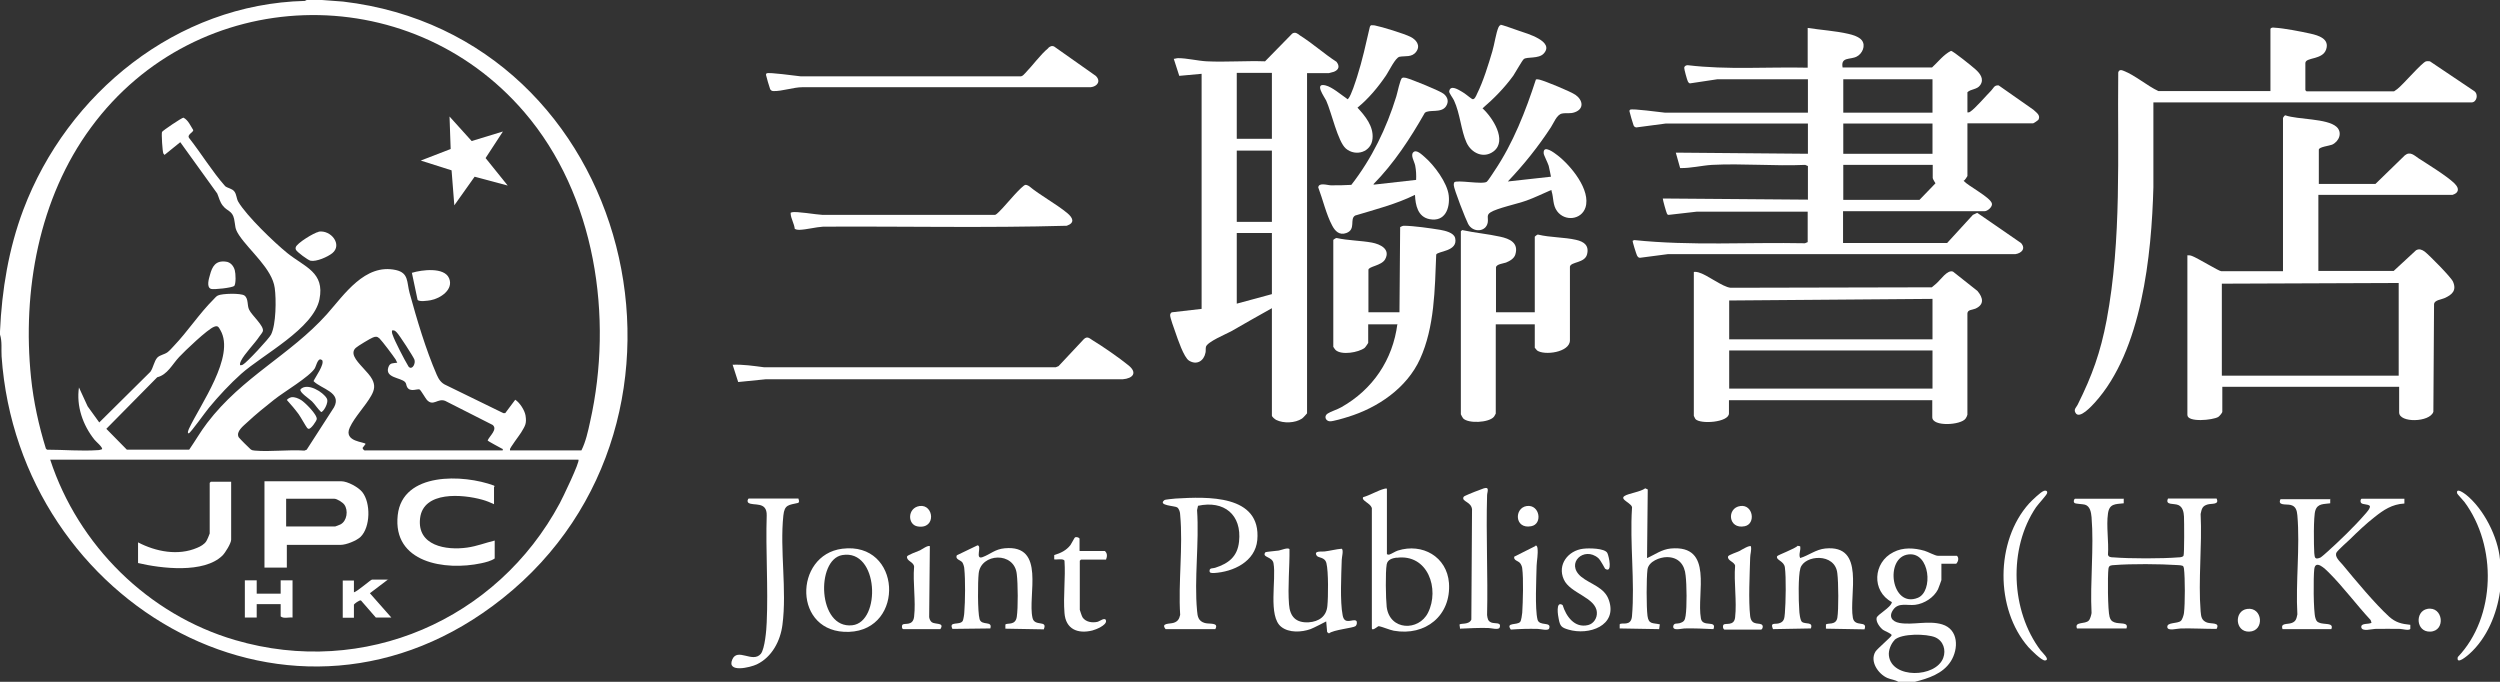<svg width="132" height="36" viewBox="0 0 132 36" fill="none" xmlns="http://www.w3.org/2000/svg">
<rect x="0" y="0" width="132" height="36" fill="#333333" stroke="none"/>
<path d="M17 0L18.12 0.084C33.47 1.895 38.398 22.173 26.53 31.599C15.542 40.341 1 31.983 0.084 18.816C0.06 18.432 0.12 18.036 0 17.664C0 17.604 0 17.556 0 17.496C0.096 15.314 0.458 13.131 1.229 11.081C3.554 4.917 9.337 0.216 16.096 0.048L16.193 0H16.988H17ZM26.928 23.78H30.699C30.928 23.324 31.048 22.773 31.157 22.269C32.398 16.753 31.446 10.301 27.687 5.924C21.566 -1.211 10.386 -0.863 4.807 6.728C2.048 10.469 1.169 15.374 1.639 19.943C1.771 21.214 2.048 22.473 2.422 23.684L2.482 23.744C3.349 23.744 4.301 23.828 5.157 23.768C5.241 23.768 5.313 23.744 5.386 23.72C5.446 23.624 5.048 23.3 4.988 23.216C4.373 22.449 4.024 21.442 4.169 20.458L4.627 21.454L5.241 22.305L7.94 19.631C8.096 19.415 8.133 19.067 8.313 18.875C8.446 18.744 8.675 18.72 8.843 18.6C8.94 18.528 9.096 18.36 9.181 18.264C9.904 17.508 10.53 16.549 11.265 15.818C11.337 15.745 11.422 15.638 11.506 15.602C11.723 15.494 12.711 15.47 12.904 15.602C13.133 15.77 13.036 16.129 13.157 16.357C13.289 16.645 13.952 17.209 13.88 17.484C13.867 17.544 13.747 17.7 13.699 17.76C13.446 18.144 12.904 18.683 12.723 19.055C12.687 19.127 12.663 19.187 12.675 19.283C12.735 19.283 12.783 19.283 12.831 19.247C13.012 19.163 14.217 17.868 14.313 17.664C14.578 17.125 14.59 15.806 14.506 15.206C14.373 14.198 13.181 13.251 12.627 12.424C12.373 12.04 12.446 11.956 12.361 11.56C12.265 11.117 12 11.165 11.759 10.853C11.602 10.649 11.566 10.445 11.47 10.217L9.518 7.507L8.687 8.179C8.687 8.179 8.651 8.131 8.627 8.107C8.578 8.023 8.518 7.063 8.554 6.967C8.59 6.895 9.602 6.212 9.687 6.212C9.94 6.344 10.06 6.644 10.205 6.871C10.205 6.991 9.855 7.111 9.988 7.291C10.639 8.119 11.193 9.042 11.892 9.833C12.036 9.941 12.253 9.953 12.373 10.109C12.494 10.265 12.482 10.481 12.578 10.649C13.012 11.392 14.482 12.807 15.181 13.371C16.096 14.103 17.157 14.378 16.867 15.806C16.554 17.352 13.88 18.72 12.735 19.739C12.157 20.255 11.53 20.926 11.036 21.526C10.88 21.706 10.048 22.881 9.964 22.881C9.867 22.881 9.964 22.677 9.976 22.641C10.566 21.37 12.434 18.816 11.639 17.436C11.542 17.268 11.506 17.173 11.301 17.256C10.952 17.388 9.759 18.528 9.458 18.851C9.096 19.235 8.843 19.787 8.301 19.919L5.614 22.641L6.699 23.744H9.988C10.313 23.276 10.59 22.785 10.94 22.329C12.807 19.883 15.313 18.756 17.253 16.597C18.181 15.554 19.265 13.899 20.904 14.258C21.59 14.414 21.47 14.894 21.627 15.47C22.012 16.873 22.482 18.456 23.06 19.787C23.169 20.039 23.301 20.23 23.554 20.338L26.578 21.814H26.675L27.205 21.106C27.446 21.262 27.699 21.658 27.747 21.933C27.819 22.377 27.723 22.485 27.518 22.833C27.458 22.941 26.88 23.696 26.928 23.732V23.78ZM20.699 17.448C20.687 17.532 20.699 17.604 20.735 17.688C20.819 17.964 21.373 19.031 21.53 19.283C21.554 19.331 21.578 19.379 21.627 19.403C21.795 19.499 21.952 19.175 21.88 18.983C21.807 18.803 21.084 17.688 20.952 17.556C20.867 17.472 20.831 17.424 20.699 17.448ZM19.289 23.78H26.542C26.566 23.684 26.53 23.708 26.494 23.684C26.398 23.624 25.759 23.3 25.747 23.253C25.855 23.013 26.289 22.665 26.012 22.437L23.506 21.166C23.108 21.01 22.88 21.478 22.542 21.118C22.458 21.022 22.229 20.614 22.157 20.566C22.06 20.506 21.651 20.734 21.494 20.434C21.446 20.35 21.458 20.242 21.386 20.171C21.157 19.931 20.313 19.955 20.506 19.391C20.59 19.139 20.759 19.187 20.976 19.151C20.94 19.103 20.928 19.043 20.892 18.983C20.759 18.779 20.193 18.024 20.036 17.868C19.916 17.76 19.831 17.76 19.687 17.82C19.578 17.856 18.88 18.276 18.795 18.36C18.651 18.48 18.627 18.648 18.711 18.827C18.867 19.187 19.458 19.655 19.651 20.027C19.819 20.35 19.771 20.59 19.602 20.89C19.301 21.43 18.723 22.017 18.47 22.569C18.108 23.348 19.301 23.324 19.301 23.444L19.145 23.648C19.145 23.708 19.217 23.78 19.277 23.792L19.289 23.78ZM17 19.007L16.904 18.971C16.759 18.995 16.687 19.331 16.627 19.439C16.349 19.895 14.976 20.698 14.47 21.106C14.012 21.466 13.482 21.897 13.06 22.293C12.855 22.485 12.446 22.785 12.602 23.085C12.639 23.145 13.169 23.672 13.229 23.72C13.313 23.78 13.349 23.78 13.458 23.792C14.289 23.864 15.229 23.732 16.072 23.792L16.193 23.744L17.639 21.502C18.06 20.71 16.964 20.542 16.554 20.123C16.651 19.907 17.145 19.235 17.012 19.019L17 19.007ZM30.554 24.272H2.651C4.133 28.793 7.819 32.45 12.41 33.794C19.229 35.796 26.253 32.726 29.554 26.574C29.687 26.334 30.639 24.356 30.542 24.272H30.554Z" fill="white"/>
<path d="M100.229 36C100.06 35.892 99.843 35.88 99.65 35.796C99.168 35.58 98.71 34.921 99.024 34.405C99.132 34.237 99.867 33.626 99.879 33.542C99.891 33.458 99.518 33.326 99.421 33.254C99.253 33.122 99.048 32.846 99.084 32.63C99.108 32.45 99.855 32.079 99.891 31.791C98.807 31.215 98.891 29.692 99.976 29.153C100.482 28.889 101.072 28.925 101.614 29.081C101.783 29.129 102.18 29.345 102.313 29.345H103.325C103.445 29.452 103.397 29.656 103.289 29.764H102.506V30.628C102.506 30.628 102.361 31.047 102.325 31.119C102.108 31.551 101.602 31.875 101.12 31.935C100.698 31.983 100.253 31.803 99.976 32.175C99.698 32.546 99.891 32.822 100.301 32.894C101.012 33.014 101.819 32.75 102.542 32.966C103.421 33.23 103.421 34.261 103 34.921C102.578 35.58 101.807 35.82 101.108 36H100.229ZM100.771 29.273C99.482 29.416 99.855 32.139 101.265 31.563C102.084 31.227 101.903 29.141 100.771 29.273ZM100.036 33.794C99.843 33.985 99.698 34.345 99.735 34.621C99.879 35.844 102.204 35.796 102.602 34.741C102.759 34.321 102.614 33.842 102.18 33.65C101.723 33.458 100.397 33.434 100.024 33.794H100.036Z" fill="white"/>
<path d="M132 29.548V31.227C131.832 32.426 131.314 33.686 130.398 34.513C130.265 34.633 129.675 35.137 129.771 34.693C131.795 32.57 131.844 28.817 130.121 26.502C130.061 26.418 129.735 26.083 129.735 26.047C129.675 25.723 130.109 26.047 130.205 26.119C131.145 26.874 131.892 28.349 132 29.548Z" fill="white"/>
<path d="M97.325 3.562H102.012C102.337 3.262 102.626 2.878 103.012 2.686C103.12 2.686 104.157 3.526 104.301 3.658C104.542 3.873 104.783 4.173 104.554 4.497C104.386 4.737 104.072 4.689 103.88 4.869V5.936C103.94 5.936 103.976 5.936 104.024 5.9C104.289 5.732 104.867 5.049 105.133 4.785C105.253 4.665 105.289 4.485 105.53 4.509L107.361 5.792C107.506 5.936 107.747 6.068 107.639 6.308C107.614 6.356 107.373 6.512 107.349 6.512H103.88V9.294C103.88 9.294 103.747 9.534 103.675 9.546C103.94 9.834 105.072 10.409 105.169 10.733C105.229 10.913 104.94 11.153 104.783 11.153H97.313V12.832H102.807L104.169 11.345L104.398 11.237L106.711 12.832C106.976 13.131 106.735 13.371 106.41 13.419H88.06L86.59 13.611C86.506 13.611 86.47 13.551 86.434 13.491C86.398 13.419 86.181 12.736 86.205 12.712L86.289 12.676C89.277 12.987 92.289 12.784 95.301 12.844L95.446 12.784V11.177H89.578L88.108 11.345C88.048 11.345 88.036 11.32 88.012 11.273C87.976 11.201 87.795 10.565 87.795 10.481L95.458 10.541V8.766L95.313 8.706C93.687 8.778 92 8.622 90.385 8.706C89.831 8.742 89.277 8.886 88.711 8.874L88.482 8.059L95.458 8.119V6.524H87.94L86.398 6.728C86.325 6.716 86.289 6.692 86.253 6.62C86.229 6.572 86.036 5.912 86.036 5.876C86.036 5.84 86.036 5.816 86.072 5.792C86.193 5.72 87.626 5.924 87.904 5.948H95.458V4.185H90.675L89.241 4.401C89.169 4.401 89.157 4.353 89.121 4.305C89.084 4.245 88.916 3.634 88.928 3.586C88.928 3.49 89.024 3.442 89.108 3.442C91.205 3.694 93.337 3.526 95.446 3.574V1.475C96.145 1.583 96.916 1.631 97.59 1.787C97.819 1.835 98.157 1.943 98.301 2.123C98.53 2.41 98.325 2.842 98.036 2.986C97.699 3.166 97.181 2.986 97.289 3.562H97.325ZM102.036 4.185H97.325V5.948H102.036V4.185ZM102.036 6.524H97.325V8.119H102.036V6.524ZM102.036 8.706H97.325V10.553H101.349L102.193 9.678C102.193 9.678 102.048 9.45 102.048 9.402V8.706H102.036Z" fill="white"/>
<path d="M69.012 3.849V21.825C69.012 21.825 68.807 22.065 68.746 22.101C68.385 22.341 67.771 22.365 67.385 22.173C67.313 22.137 67.156 22.005 67.156 21.945V16.273C66.433 16.669 65.722 17.088 65 17.496C64.734 17.64 63.746 18.048 63.674 18.312C63.65 18.408 63.674 18.528 63.65 18.623C63.566 19.055 63.192 19.295 62.783 19.043C62.506 18.875 62.18 17.892 62.06 17.544C62 17.376 61.771 16.753 61.783 16.633C61.783 16.573 61.831 16.501 61.879 16.489L63.445 16.309V3.897L62.265 4.005L61.975 3.106C62.048 3.106 62.12 3.07 62.204 3.07C62.674 3.07 63.24 3.214 63.722 3.238C64.734 3.286 65.783 3.202 66.795 3.238L68.228 1.775C68.385 1.667 68.518 1.775 68.638 1.871C69.289 2.278 69.915 2.842 70.566 3.262C70.746 3.49 70.698 3.681 70.433 3.789C70.397 3.801 70.18 3.861 70.168 3.861H69.012V3.849ZM67.156 3.849H65.301V7.327H67.156V3.849ZM67.156 7.951H65.301V11.716H67.156V7.951ZM67.156 12.304H65.301V16.033L67.156 15.53V12.304Z" fill="white"/>
<path d="M122.41 9.713H125.422L126.976 8.202C127.253 7.975 127.47 8.202 127.699 8.358C128.217 8.694 129.157 9.27 129.578 9.665C129.723 9.809 129.88 10.013 129.687 10.193C129.663 10.217 129.518 10.289 129.494 10.289H122.41V14.306H126.386L127.566 13.215C127.735 13.119 127.868 13.179 128.012 13.275C128.253 13.455 129.422 14.642 129.518 14.87C129.723 15.338 129.47 15.566 129.06 15.745C128.904 15.817 128.554 15.841 128.518 16.045L128.482 21.741C128.301 22.305 126.675 22.341 126.675 21.777V20.422H117.338V21.741C117.338 21.801 117.181 21.981 117.121 22.017C116.831 22.185 115.494 22.317 115.494 21.909V13.479C115.578 13.479 115.651 13.479 115.735 13.515C116.012 13.611 117.157 14.318 117.277 14.318H120.542V6.224C120.542 6.224 120.627 6.068 120.675 6.092C121.338 6.32 122.856 6.248 123.362 6.691C123.699 6.991 123.506 7.471 123.133 7.639C122.988 7.699 122.434 7.759 122.434 7.903V9.725L122.41 9.713ZM126.651 14.942L117.313 14.978V19.835H126.651V14.942Z" fill="white"/>
<path d="M113.699 5.396V9.893C113.602 13.455 113.096 18.516 110.602 21.262C110.458 21.418 109.795 22.161 109.59 21.802C109.47 21.61 109.638 21.502 109.699 21.37C110.47 19.823 110.903 18.612 111.229 16.909C112.036 12.604 111.795 8.191 111.843 3.825L111.879 3.742C111.964 3.67 112.036 3.706 112.132 3.742C112.723 3.969 113.373 4.533 113.964 4.809H119.879V1.523C119.928 1.439 120.024 1.451 120.108 1.463C120.578 1.487 121.506 1.667 121.988 1.775C122.422 1.871 123.012 2.051 122.819 2.614C122.626 3.178 121.723 3.01 121.723 3.334V4.761L121.783 4.821H126.409C126.47 4.785 126.518 4.737 126.578 4.701C126.879 4.473 127.879 3.298 128.096 3.238C128.156 3.226 128.229 3.226 128.301 3.238L130.638 4.809C130.879 4.977 130.771 5.408 130.494 5.408H113.687L113.699 5.396Z" fill="white"/>
<path d="M89.458 14.354C89.53 14.354 89.602 14.354 89.675 14.379C90.156 14.51 90.928 15.146 91.373 15.194L102 15.17L102.229 14.978C102.458 14.786 102.819 14.223 103.12 14.342L104.409 15.362C104.711 15.722 104.783 16.081 104.301 16.297C104.132 16.369 103.891 16.345 103.879 16.549V21.898C103.867 21.957 103.819 22.053 103.783 22.101C103.542 22.449 102.024 22.545 102.024 22.029V21.13H91.289V21.826C91.289 22.305 89.771 22.413 89.518 22.125C89.506 22.101 89.434 21.969 89.434 21.957V14.367L89.458 14.354ZM102.036 15.781L91.301 15.866V17.916H102.036V15.781ZM102.036 18.504H91.301V20.518H102.036V18.504Z" fill="white"/>
<path d="M78.976 16.489H81.036V12.496C81.036 12.496 81.169 12.364 81.217 12.388C81.856 12.544 82.591 12.52 83.217 12.664C83.639 12.759 83.916 12.963 83.796 13.431C83.675 13.899 82.94 13.815 82.892 14.079V17.976C82.88 18.612 81.53 18.779 81.157 18.504C81.145 18.492 81.036 18.36 81.036 18.36V17.125H78.976V21.837C78.976 21.837 78.892 22.005 78.868 22.017C78.603 22.317 77.53 22.377 77.253 22.089C77.229 22.065 77.133 21.886 77.133 21.873V12.208L77.205 12.148C77.856 12.292 78.555 12.352 79.205 12.496C79.711 12.604 80.193 12.819 80.012 13.431C79.952 13.647 79.723 13.779 79.518 13.863C79.386 13.911 78.988 13.947 78.988 14.127V16.489H78.976Z" fill="white"/>
<path d="M73.759 17.125H72.241V18.108C72.241 18.108 72.097 18.336 72.049 18.372C71.723 18.612 70.832 18.768 70.518 18.48C70.494 18.456 70.398 18.324 70.398 18.312V12.664C70.398 12.664 70.53 12.556 70.579 12.568C71.181 12.7 71.832 12.7 72.434 12.808C72.88 12.892 73.434 13.155 73.133 13.695C72.94 14.031 72.253 14.067 72.253 14.247V16.489H73.892L73.928 11.992C73.928 11.992 74.049 11.92 74.121 11.92C74.627 11.92 75.53 12.052 76.049 12.136C76.302 12.184 76.759 12.28 76.832 12.568C77 13.287 75.904 13.251 75.832 13.443C75.759 15.266 75.747 17.269 74.976 18.959C74.277 20.494 72.735 21.538 71.157 22.017C70.976 22.077 70.362 22.257 70.217 22.245C69.988 22.233 69.892 21.97 70.097 21.838C70.253 21.73 70.615 21.622 70.82 21.502C72.482 20.566 73.542 18.995 73.783 17.101L73.759 17.125Z" fill="white"/>
<path d="M72.542 9.749L74.771 9.498C74.783 9.246 74.771 8.994 74.723 8.742C74.675 8.514 74.458 8.19 74.627 8.035C74.795 7.879 75.072 8.166 75.217 8.286C75.723 8.718 76.422 9.653 76.494 10.325C76.566 10.997 76.301 11.728 75.482 11.572C74.856 11.452 74.735 10.829 74.711 10.289C73.711 10.781 72.627 11.056 71.554 11.38C71.241 11.56 71.615 12.112 71.085 12.304C70.723 12.436 70.494 12.208 70.338 11.908C70.024 11.32 69.844 10.529 69.603 9.893C69.639 9.617 70.097 9.785 70.277 9.785C70.627 9.785 71 9.785 71.35 9.761C72.434 8.37 73.205 6.775 73.723 5.096C73.783 4.917 73.928 4.161 74.036 4.113C74.121 4.077 74.169 4.113 74.241 4.113C74.518 4.185 76.072 4.809 76.241 4.965C76.446 5.144 76.506 5.372 76.35 5.612C76.097 5.996 75.446 5.756 75.229 5.96C74.458 7.315 73.603 8.622 72.518 9.725L72.542 9.749Z" fill="white"/>
<path d="M79.614 9.582L81.891 9.33C81.891 9.33 81.795 8.838 81.771 8.754C81.723 8.598 81.506 8.179 81.506 8.095C81.47 7.603 82.084 8.083 82.241 8.203C82.939 8.742 84.012 10.037 83.711 10.961C83.494 11.608 82.626 11.704 82.217 11.153C81.976 10.829 82.036 10.445 81.927 10.109C81.915 10.061 81.964 10.037 81.867 10.049C81.445 10.229 81.036 10.433 80.602 10.589C80.144 10.757 79.024 10.997 78.698 11.213C78.47 11.357 78.59 11.5 78.554 11.74C78.47 12.256 77.771 12.304 77.518 11.824C77.397 11.596 76.759 9.977 76.759 9.774C76.759 9.726 76.759 9.678 76.783 9.63C76.891 9.474 78.301 9.762 78.506 9.594C78.578 9.534 78.831 9.138 78.903 9.03C79.891 7.567 80.554 5.864 81.096 4.197C81.168 4.173 81.229 4.197 81.301 4.209C81.614 4.293 82.939 4.833 83.192 5.013C83.578 5.289 83.65 5.744 83.156 5.924C82.903 6.02 82.698 5.948 82.47 5.996C82.192 6.056 82.036 6.5 81.891 6.716C81.217 7.747 80.47 8.682 79.614 9.582Z" fill="white"/>
<path d="M38.675 19.259C39.229 19.235 39.783 19.319 40.337 19.391H55.747L55.892 19.331L57.229 17.904C57.41 17.736 57.518 17.856 57.687 17.964C58.205 18.276 59.121 18.911 59.59 19.295C60.06 19.679 59.831 19.979 59.277 20.026H40.422L38.976 20.171L38.687 19.271L38.675 19.259Z" fill="white"/>
<path d="M112.133 26.323V26.574C111.687 26.622 111.374 26.586 111.301 27.114C111.205 27.773 111.35 28.601 111.301 29.285C111.326 29.416 111.458 29.428 111.579 29.428C112.446 29.5 114.169 29.5 115.036 29.428C115.109 29.428 115.241 29.416 115.289 29.345C115.338 29.261 115.326 27.498 115.314 27.27C115.301 27.042 115.253 26.778 115.024 26.67C114.795 26.562 114.301 26.694 114.47 26.323H117.036C117.193 26.658 116.795 26.574 116.567 26.634C116.277 26.718 116.253 26.862 116.193 27.138C116.277 28.817 116.061 30.628 116.193 32.282C116.217 32.558 116.241 32.762 116.53 32.87C116.771 32.954 117.229 32.846 117.036 33.206C116.41 33.206 115.783 33.17 115.157 33.182C114.964 33.182 114.446 33.338 114.434 33.11C114.41 32.846 114.952 32.942 115.145 32.786C115.229 32.714 115.301 32.474 115.314 32.367C115.374 31.887 115.374 30.508 115.314 30.028C115.314 29.992 115.289 29.92 115.265 29.884C115.169 29.848 115.06 29.836 114.964 29.836C114.048 29.776 112.542 29.764 111.639 29.836C111.482 29.848 111.35 29.836 111.326 30.028C111.277 30.412 111.289 32.259 111.386 32.57C111.434 32.726 111.482 32.798 111.639 32.858C111.904 32.966 112.41 32.822 112.277 33.182H109.663C109.518 32.798 110.097 32.978 110.289 32.762C110.362 32.69 110.422 32.462 110.434 32.367C110.35 30.724 110.567 28.925 110.434 27.306C110.41 27.054 110.362 26.73 110.085 26.646C109.952 26.61 109.627 26.61 109.542 26.562C109.458 26.514 109.506 26.334 109.567 26.334H112.157L112.133 26.323Z" fill="white"/>
<path d="M123.036 26.323V26.574C122.711 26.622 122.373 26.574 122.253 26.946C122.144 27.246 122.169 28.805 122.193 29.201C122.217 29.452 122.229 29.56 122.518 29.44C122.566 29.416 122.843 29.177 122.904 29.117C123.482 28.601 124.337 27.773 124.843 27.186C124.928 27.09 125.193 26.814 125.12 26.706C125.012 26.61 124.759 26.646 124.675 26.562C124.602 26.49 124.638 26.334 124.699 26.334H126.952V26.586C126.301 26.622 125.855 26.922 125.373 27.306C124.94 27.642 124.458 28.097 124.072 28.481C123.928 28.613 123.446 29.045 123.373 29.165C123.241 29.381 123.542 29.644 123.687 29.812C124.361 30.628 125.385 31.863 126.144 32.558C126.494 32.87 126.795 32.942 127.265 32.99V33.206C127.193 33.314 126.831 33.206 126.723 33.206C126.301 33.194 125.843 33.206 125.41 33.206C125.241 33.206 124.699 33.374 124.675 33.11C124.663 32.882 125.06 32.978 125.217 32.882L125.169 32.738C124.422 31.935 123.723 30.987 122.952 30.22C122.771 30.04 122.253 29.524 122.193 30.052C122.144 30.46 122.144 32.294 122.253 32.63C122.289 32.738 122.313 32.822 122.434 32.87C122.699 33.002 123.241 32.846 123.096 33.218H120.518C120.397 32.882 120.771 32.978 121 32.894C121.229 32.81 121.253 32.666 121.301 32.438C121.205 30.748 121.446 28.877 121.301 27.21C121.277 26.946 121.217 26.718 120.928 26.658C120.699 26.61 120.241 26.706 120.41 26.358H123.024L123.036 26.323Z" fill="white"/>
<path d="M55.349 2.53C55.445 2.446 55.542 2.398 55.662 2.458L57.855 4.005C58.144 4.281 57.939 4.569 57.59 4.605H42.361C41.903 4.605 41.289 4.821 40.843 4.809C40.759 4.809 40.698 4.773 40.662 4.701C40.638 4.653 40.445 3.993 40.445 3.957C40.445 3.921 40.445 3.897 40.481 3.873C40.59 3.802 41.999 4.005 42.265 4.029H53.915C54.012 4.005 54.072 3.921 54.132 3.861C54.518 3.466 54.939 2.878 55.349 2.542V2.53Z" fill="white"/>
<path d="M41.964 12.088C41.94 11.824 41.759 11.536 41.747 11.284C41.747 11.2 41.747 11.236 41.807 11.213C42.012 11.141 43.096 11.332 43.41 11.344H52.542C52.639 11.32 52.855 11.069 52.94 10.985C53.121 10.793 53.976 9.773 54.145 9.761C54.205 9.761 54.265 9.785 54.325 9.821C54.952 10.337 55.735 10.745 56.349 11.248C56.651 11.5 56.771 11.764 56.325 11.92C52.048 12.04 47.747 11.944 43.458 11.968C43.06 11.992 42.59 12.124 42.193 12.136C42.121 12.136 42.036 12.124 41.976 12.088H41.964Z" fill="white"/>
<path d="M72.41 1.343C72.482 1.319 72.53 1.343 72.591 1.343C72.964 1.415 74.133 1.775 74.47 1.943C74.783 2.099 75.012 2.398 74.783 2.722C74.555 3.046 74.193 2.938 73.892 2.998C73.675 3.046 73.338 3.753 73.193 3.969C72.771 4.593 72.265 5.205 71.675 5.684C72.085 6.128 72.53 6.668 72.47 7.315C72.41 8.035 71.579 8.286 71.061 7.843C70.639 7.483 70.301 5.924 70.024 5.312C69.94 5.133 69.362 4.353 69.988 4.509C70.338 4.593 70.808 5.001 71.109 5.205C71.157 5.24 71.133 5.264 71.193 5.205C71.35 5.025 71.567 4.317 71.651 4.065C71.928 3.202 72.121 2.314 72.326 1.427C72.338 1.379 72.374 1.331 72.434 1.319L72.41 1.343Z" fill="white"/>
<path d="M79.217 1.307C79.289 1.295 80.072 1.583 80.217 1.631C80.602 1.763 82.108 2.183 81.506 2.83C81.241 3.118 80.626 2.986 80.458 3.118C80.362 3.202 80.024 3.814 79.904 3.993C79.434 4.641 78.879 5.205 78.277 5.72C78.795 6.188 79.602 7.411 78.868 7.987C78.337 8.395 77.687 8.083 77.434 7.531C77.145 6.908 77.096 5.996 76.771 5.301C76.711 5.169 76.506 4.917 76.518 4.821C76.578 4.449 77.024 4.749 77.193 4.845C77.386 4.953 77.53 5.097 77.711 5.217C77.843 5.313 77.94 5.061 77.988 4.953C78.313 4.305 78.59 3.406 78.795 2.71C78.904 2.351 78.988 1.739 79.121 1.439C79.145 1.391 79.169 1.343 79.229 1.331L79.217 1.307Z" fill="white"/>
<path d="M63.253 26.718L63.205 26.934C63.325 28.649 63.048 30.556 63.205 32.246C63.229 32.558 63.277 32.798 63.614 32.894C63.855 32.966 64.373 32.846 64.168 33.218H61.542C61.277 32.882 61.759 32.954 61.976 32.882C62.193 32.81 62.265 32.678 62.313 32.462C62.205 30.759 62.47 28.865 62.313 27.186C62.313 27.054 62.265 26.874 62.156 26.79C62.036 26.706 61.108 26.694 61.482 26.406C61.518 26.37 61.976 26.334 62.072 26.323C63.735 26.227 66.602 26.095 66.385 28.517C66.277 29.656 65.12 30.196 64.096 30.256C63.976 30.256 63.843 30.268 63.867 30.112C63.879 29.98 64.048 30.016 64.156 29.98C64.867 29.752 65.337 29.392 65.421 28.601C65.578 27.174 64.626 26.406 63.253 26.706V26.718Z" fill="white"/>
<path d="M86.976 29.464C87.398 29.272 87.735 29.009 88.217 28.961C90.507 28.757 89.567 31.335 89.808 32.654C89.892 33.146 90.663 32.714 90.47 33.218C89.964 33.194 89.446 33.17 88.94 33.182C88.796 33.182 88.29 33.338 88.35 33.05C88.386 32.882 88.555 32.942 88.675 32.906C88.916 32.834 88.964 32.762 89.001 32.51C89.073 32.042 89.061 30.867 89.001 30.388C88.952 29.812 88.627 29.416 88.013 29.416C87.639 29.416 87.049 29.644 86.988 30.064C86.928 30.52 86.928 32.066 86.988 32.522C87.049 32.978 87.278 32.882 87.639 32.966L87.603 33.218L85.519 33.182V32.966C85.615 32.834 86.121 33.11 86.169 32.534C86.326 30.711 86.049 28.685 86.169 26.838C86.241 26.586 85.482 26.382 85.772 26.19C85.988 26.047 86.615 25.975 86.868 25.783L87.001 25.843L86.964 29.452L86.976 29.464Z" fill="white"/>
<path d="M72.422 26.814C72.374 26.574 71.856 26.43 71.976 26.25C72.326 26.154 72.759 25.891 73.097 25.807C73.145 25.807 73.181 25.771 73.229 25.807V29.261C73.229 29.261 73.301 29.296 73.35 29.284C73.47 29.248 73.663 29.117 73.807 29.069C75.097 28.661 76.398 29.392 76.506 30.783C76.627 32.498 75.265 33.602 73.591 33.302C73.386 33.266 72.904 33.062 72.783 33.062C72.747 33.062 72.434 33.362 72.434 33.158V26.79L72.422 26.814ZM73.747 29.44C73.518 29.476 73.265 29.536 73.217 29.8C73.145 30.208 73.169 31.611 73.217 32.043C73.374 33.302 74.904 33.338 75.398 32.354C76.024 31.107 75.398 29.224 73.735 29.452L73.747 29.44Z" fill="white"/>
<path d="M42.157 26.323L42.193 26.466L42.157 26.55C41.638 26.67 41.422 26.634 41.361 27.222C41.169 29.045 41.554 31.155 41.313 32.99C41.205 33.842 40.759 34.693 39.964 35.077C39.614 35.245 38.361 35.544 38.663 34.825C38.94 34.177 39.735 35.029 40.169 34.525C40.385 34.261 40.47 33.242 40.482 32.87C40.566 31.011 40.422 29.081 40.482 27.222C40.506 26.442 39.771 26.73 39.518 26.55C39.434 26.49 39.482 26.323 39.542 26.323H42.169H42.157Z" fill="white"/>
<path d="M55.12 33.23L53.084 33.194V32.978C53.168 32.87 53.614 33.05 53.686 32.57C53.759 32.09 53.747 30.807 53.686 30.316C53.566 29.105 51.783 29.201 51.674 30.28C51.626 30.711 51.614 32.318 51.722 32.69C51.831 33.062 52.421 32.75 52.289 33.182L50.289 33.206C50.072 32.774 50.674 33.038 50.831 32.786C50.867 32.726 50.915 32.426 50.915 32.33C50.963 31.755 50.975 30.591 50.915 30.028C50.915 29.944 50.867 29.788 50.819 29.704C50.722 29.56 50.421 29.548 50.518 29.32L51.614 28.793C51.867 28.817 51.457 29.572 51.879 29.416C52.301 29.26 52.53 28.997 53.048 28.949C55.241 28.745 54.241 31.455 54.518 32.63C54.626 33.098 55.313 32.726 55.12 33.206V33.23Z" fill="white"/>
<path d="M95.048 28.841C95.096 29.057 94.952 29.261 95.048 29.465C95.494 29.332 95.879 29.009 96.373 28.961C98.518 28.745 97.614 31.407 97.831 32.618C97.927 33.146 98.626 32.726 98.446 33.23L96.409 33.194V32.978C96.482 32.87 96.939 33.038 97.012 32.618C97.084 32.199 97.072 30.736 97.012 30.28C96.903 29.165 95.265 29.297 95.06 30.004C94.939 30.412 94.964 31.731 95 32.199C95 32.331 95.048 32.786 95.156 32.846C95.337 32.966 95.747 32.822 95.614 33.182L93.614 33.218C93.458 32.858 93.686 32.966 93.903 32.918C94.205 32.846 94.217 32.654 94.241 32.379C94.289 31.815 94.313 30.484 94.241 29.956C94.192 29.608 93.759 29.584 93.831 29.369C93.855 29.309 94.807 28.961 94.915 28.817L95.036 28.841H95.048Z" fill="white"/>
<path d="M71.567 33.062C71.446 33.158 70.386 33.254 70.169 33.446L70.073 33.374L70.024 32.81C70.024 32.81 69.338 33.17 69.193 33.218C68.723 33.386 68.06 33.422 67.651 33.098C66.94 32.546 67.398 30.58 67.241 29.74C67.181 29.38 66.615 29.44 66.807 29.165C66.832 29.129 67.386 29.093 67.518 29.069C67.651 29.045 68.012 28.889 68.085 28.997C68.097 29.932 67.988 30.975 68.06 31.911C68.109 32.558 68.422 32.894 69.097 32.858C69.639 32.822 70.036 32.546 70.085 31.995C70.133 31.527 70.145 30.172 70.036 29.74C69.952 29.392 69.603 29.476 69.518 29.332C69.35 29.057 69.807 29.141 69.94 29.117C70.241 29.081 70.542 28.997 70.844 28.973C70.952 29.045 70.844 29.428 70.844 29.56C70.82 30.352 70.747 31.755 70.892 32.486C70.988 33.026 71.434 32.654 71.603 32.774C71.675 32.822 71.639 33.002 71.591 33.038L71.567 33.062Z" fill="white"/>
<path d="M44.47 28.973C47.602 28.577 47.807 33.254 44.831 33.362C41.855 33.47 41.903 29.297 44.47 28.973ZM44.47 29.308C43.072 29.548 43.168 33.218 45 33.014C46.53 32.846 46.409 28.973 44.47 29.308Z" fill="white"/>
<path d="M77.097 33.23L77.061 32.978C77.121 32.894 77.567 33.002 77.687 32.714L77.723 26.886C77.675 26.491 77.193 26.491 77.265 26.263C77.29 26.203 77.338 26.191 77.386 26.167C77.53 26.095 78.193 25.831 78.35 25.783C78.675 25.687 78.518 25.987 78.518 26.155C78.458 28.253 78.567 30.376 78.518 32.474C78.543 32.654 78.555 32.798 78.747 32.87C78.928 32.942 79.29 32.834 79.181 33.134C79.133 33.278 78.723 33.158 78.579 33.158C78.085 33.146 77.579 33.17 77.085 33.194L77.097 33.23Z" fill="white"/>
<path d="M107.916 25.915C108.024 25.891 108.121 25.915 108.084 26.047C108.06 26.143 107.615 26.622 107.506 26.778C106.024 28.961 106.169 32.258 107.747 34.345C107.819 34.441 108.277 34.849 107.976 34.873C107.795 34.885 107.229 34.309 107.096 34.165C105.337 32.151 105.349 28.577 107.133 26.586C107.253 26.454 107.759 25.963 107.904 25.927L107.916 25.915Z" fill="white"/>
<path d="M83.603 28.973C83.868 28.937 84.735 28.937 84.868 29.2C84.952 29.368 85.157 30.304 84.748 30.028C84.723 30.004 84.531 29.596 84.386 29.464C83.639 28.829 82.639 29.74 83.482 30.448C83.976 30.855 84.723 30.999 84.952 31.695C85.41 33.038 83.892 33.566 82.808 33.242C82.446 33.134 82.374 33.062 82.302 32.69C82.266 32.534 82.121 31.695 82.507 31.947C82.687 32.534 83.133 33.182 83.856 33.002C84.145 32.93 84.338 32.63 84.314 32.33C84.266 31.539 82.892 31.335 82.567 30.591C82.217 29.812 82.796 29.069 83.591 28.973H83.603Z" fill="white"/>
<path d="M57.013 29.093H58.338C58.482 29.224 58.458 29.392 58.398 29.548H57.073L57.013 29.608V32.198C57.013 32.198 57.121 32.546 57.157 32.594C57.326 32.846 57.663 32.894 57.94 32.834C58.061 32.81 58.374 32.546 58.398 32.786C58.422 33.014 57.868 33.242 57.675 33.29C56.904 33.482 56.266 33.218 56.205 32.366C56.133 31.479 56.266 30.508 56.205 29.608C56.157 29.476 55.784 29.56 55.663 29.536V29.308C56.013 29.2 56.29 29.069 56.519 28.781C56.579 28.697 56.735 28.385 56.76 28.373C56.82 28.337 56.964 28.373 57 28.433V29.081L57.013 29.093Z" fill="white"/>
<path d="M92.446 28.841C92.494 29.045 92.409 29.249 92.409 29.44C92.385 30.316 92.313 31.707 92.409 32.534C92.482 33.098 92.964 32.822 93.06 33.026C93.096 33.086 93.06 33.242 92.976 33.242H91.048C90.964 33.206 90.952 33.05 91 32.99C91.084 32.87 91.566 33.086 91.614 32.594C91.711 31.755 91.542 30.736 91.614 29.872C91.578 29.656 91.193 29.608 91.241 29.381C91.265 29.297 91.735 29.153 91.843 29.093C91.952 29.033 92.397 28.757 92.458 28.853L92.446 28.841Z" fill="white"/>
<path d="M49.096 28.841L49.06 32.582C49.072 32.678 49.12 32.798 49.205 32.858C49.385 32.978 49.891 32.858 49.65 33.218H47.699C47.614 33.218 47.602 33.038 47.65 32.99C47.735 32.87 48.205 33.086 48.265 32.558C48.361 31.743 48.192 30.76 48.265 29.92C48.241 29.656 47.855 29.632 47.891 29.381C47.915 29.309 48.458 29.105 48.578 29.057C48.674 29.009 49.036 28.745 49.108 28.853L49.096 28.841Z" fill="white"/>
<path d="M81.073 28.805C81.157 28.793 81.169 28.889 81.181 28.949C81.217 29.26 81.145 29.584 81.133 29.872C81.121 30.556 81.037 32.127 81.181 32.714C81.278 33.086 81.928 32.798 81.796 33.182C81.747 33.326 81.338 33.206 81.193 33.206C80.711 33.194 80.241 33.206 79.772 33.242C79.482 32.846 80.109 33.026 80.266 32.834C80.326 32.762 80.362 32.462 80.374 32.354C80.41 31.791 80.446 30.544 80.374 30.016C80.374 29.932 80.314 29.8 80.266 29.74C80.169 29.608 79.904 29.596 79.952 29.392L81.073 28.829V28.805Z" fill="white"/>
<path d="M128.156 32.151C129 31.983 129.156 33.326 128.313 33.35C127.554 33.374 127.506 32.282 128.156 32.151Z" fill="white"/>
<path d="M118.65 32.151C119.47 32.031 119.59 33.326 118.759 33.35C118 33.374 117.952 32.247 118.65 32.151Z" fill="white"/>
<path d="M48.554 26.718C49.313 26.61 49.446 27.953 48.458 27.797C47.904 27.713 47.904 26.814 48.554 26.718Z" fill="white"/>
<path d="M80.615 26.718C81.302 26.622 81.47 27.677 80.844 27.785C79.964 27.953 79.94 26.814 80.615 26.718Z" fill="white"/>
<path d="M91.891 26.718C92.566 26.622 92.722 27.666 92.12 27.785C91.241 27.965 91.156 26.814 91.891 26.718Z" fill="white"/>
<path d="M26.554 6.943L25.639 8.346L26.807 9.797L25.06 9.33L23.988 10.841L23.843 8.994L22.217 8.478L23.795 7.867L23.735 6.152L24.904 7.447L26.554 6.943Z" fill="white"/>
<path d="M21.759 14.402C22.265 14.246 23.458 14.091 23.711 14.69C23.964 15.29 23.253 15.758 22.735 15.853C22.59 15.877 22.121 15.949 22.048 15.829L21.747 14.402H21.759Z" fill="white"/>
<path d="M16.819 12.232C17.482 12.124 18.096 12.927 17.542 13.371C17.301 13.563 16.711 13.827 16.398 13.767C16.253 13.731 15.687 13.311 15.626 13.191C15.602 13.143 15.602 13.107 15.614 13.059C15.663 12.843 16.59 12.28 16.819 12.244V12.232Z" fill="white"/>
<path d="M12.361 15.098C12.265 15.194 11.289 15.302 11.144 15.254C10.891 15.17 11.024 14.726 11.084 14.522C11.204 14.066 11.385 13.743 11.927 13.815C12.168 13.839 12.337 14.043 12.397 14.27C12.445 14.438 12.47 14.99 12.361 15.11V15.098Z" fill="white"/>
<path d="M15.145 28.757V29.968H13.964V25.411H18.024C18.349 25.411 18.928 25.723 19.133 25.987C19.578 26.55 19.566 27.834 19.036 28.349C18.819 28.553 18.277 28.769 17.988 28.769H15.145V28.757ZM15.108 27.797H17.699C17.699 27.797 17.94 27.714 17.976 27.69C18.325 27.51 18.398 26.946 18.181 26.646C18.096 26.526 17.795 26.334 17.651 26.334H15.108V27.797Z" fill="white"/>
<path d="M26.084 26.622C25.879 26.526 25.674 26.442 25.458 26.383C24.421 26.095 22.349 25.915 22.18 27.366C22.012 28.817 23.554 29.069 24.662 28.913C25.18 28.841 25.626 28.661 26.12 28.541V29.488C25.927 29.62 25.638 29.692 25.409 29.74C23.494 30.148 20.723 29.716 21 27.198C21.253 24.907 24.47 25.039 26.084 25.639C26.144 25.675 26.084 25.711 26.084 25.723V26.622Z" fill="white"/>
<path d="M12.205 25.411V28.493C12.205 28.685 11.892 29.189 11.747 29.332C10.771 30.292 8.506 30.016 7.289 29.728V28.637C8.229 29.129 9.41 29.357 10.409 28.925C10.59 28.853 10.795 28.733 10.892 28.577C10.928 28.529 11.072 28.193 11.072 28.169V25.495L11.132 25.435H12.205V25.411Z" fill="white"/>
<path d="M13.554 30.64V31.347H14.819V30.64H15.446V32.606C15.241 32.582 14.976 32.678 14.819 32.546V31.899H13.554V32.606H12.928V30.64H13.554Z" fill="white"/>
<path d="M20.494 30.592L19.53 31.323L20.663 32.606H19.844L19.061 31.707C18.988 31.659 18.687 31.899 18.687 31.923V32.618H18.097V30.651H18.687V31.275C18.856 31.239 19.579 30.604 19.639 30.604H20.506L20.494 30.592Z" fill="white"/>
<path d="M15.386 20.974C15.566 20.95 15.747 21.034 15.892 21.118C16.096 21.238 16.771 21.91 16.723 22.137C16.699 22.245 16.422 22.653 16.301 22.641C16.265 22.641 16.241 22.617 16.217 22.593C16.169 22.545 15.867 22.005 15.771 21.873C15.578 21.61 15.361 21.358 15.145 21.118C15.205 21.046 15.289 20.998 15.386 20.974Z" fill="white"/>
<path d="M15.868 20.554C16.229 20.182 17.061 20.698 17.253 21.034C17.386 21.262 17.049 21.789 16.952 21.753C16.771 21.585 16.639 21.358 16.47 21.19C16.362 21.082 15.783 20.698 15.868 20.566V20.554Z" fill="white"/>
</svg>

